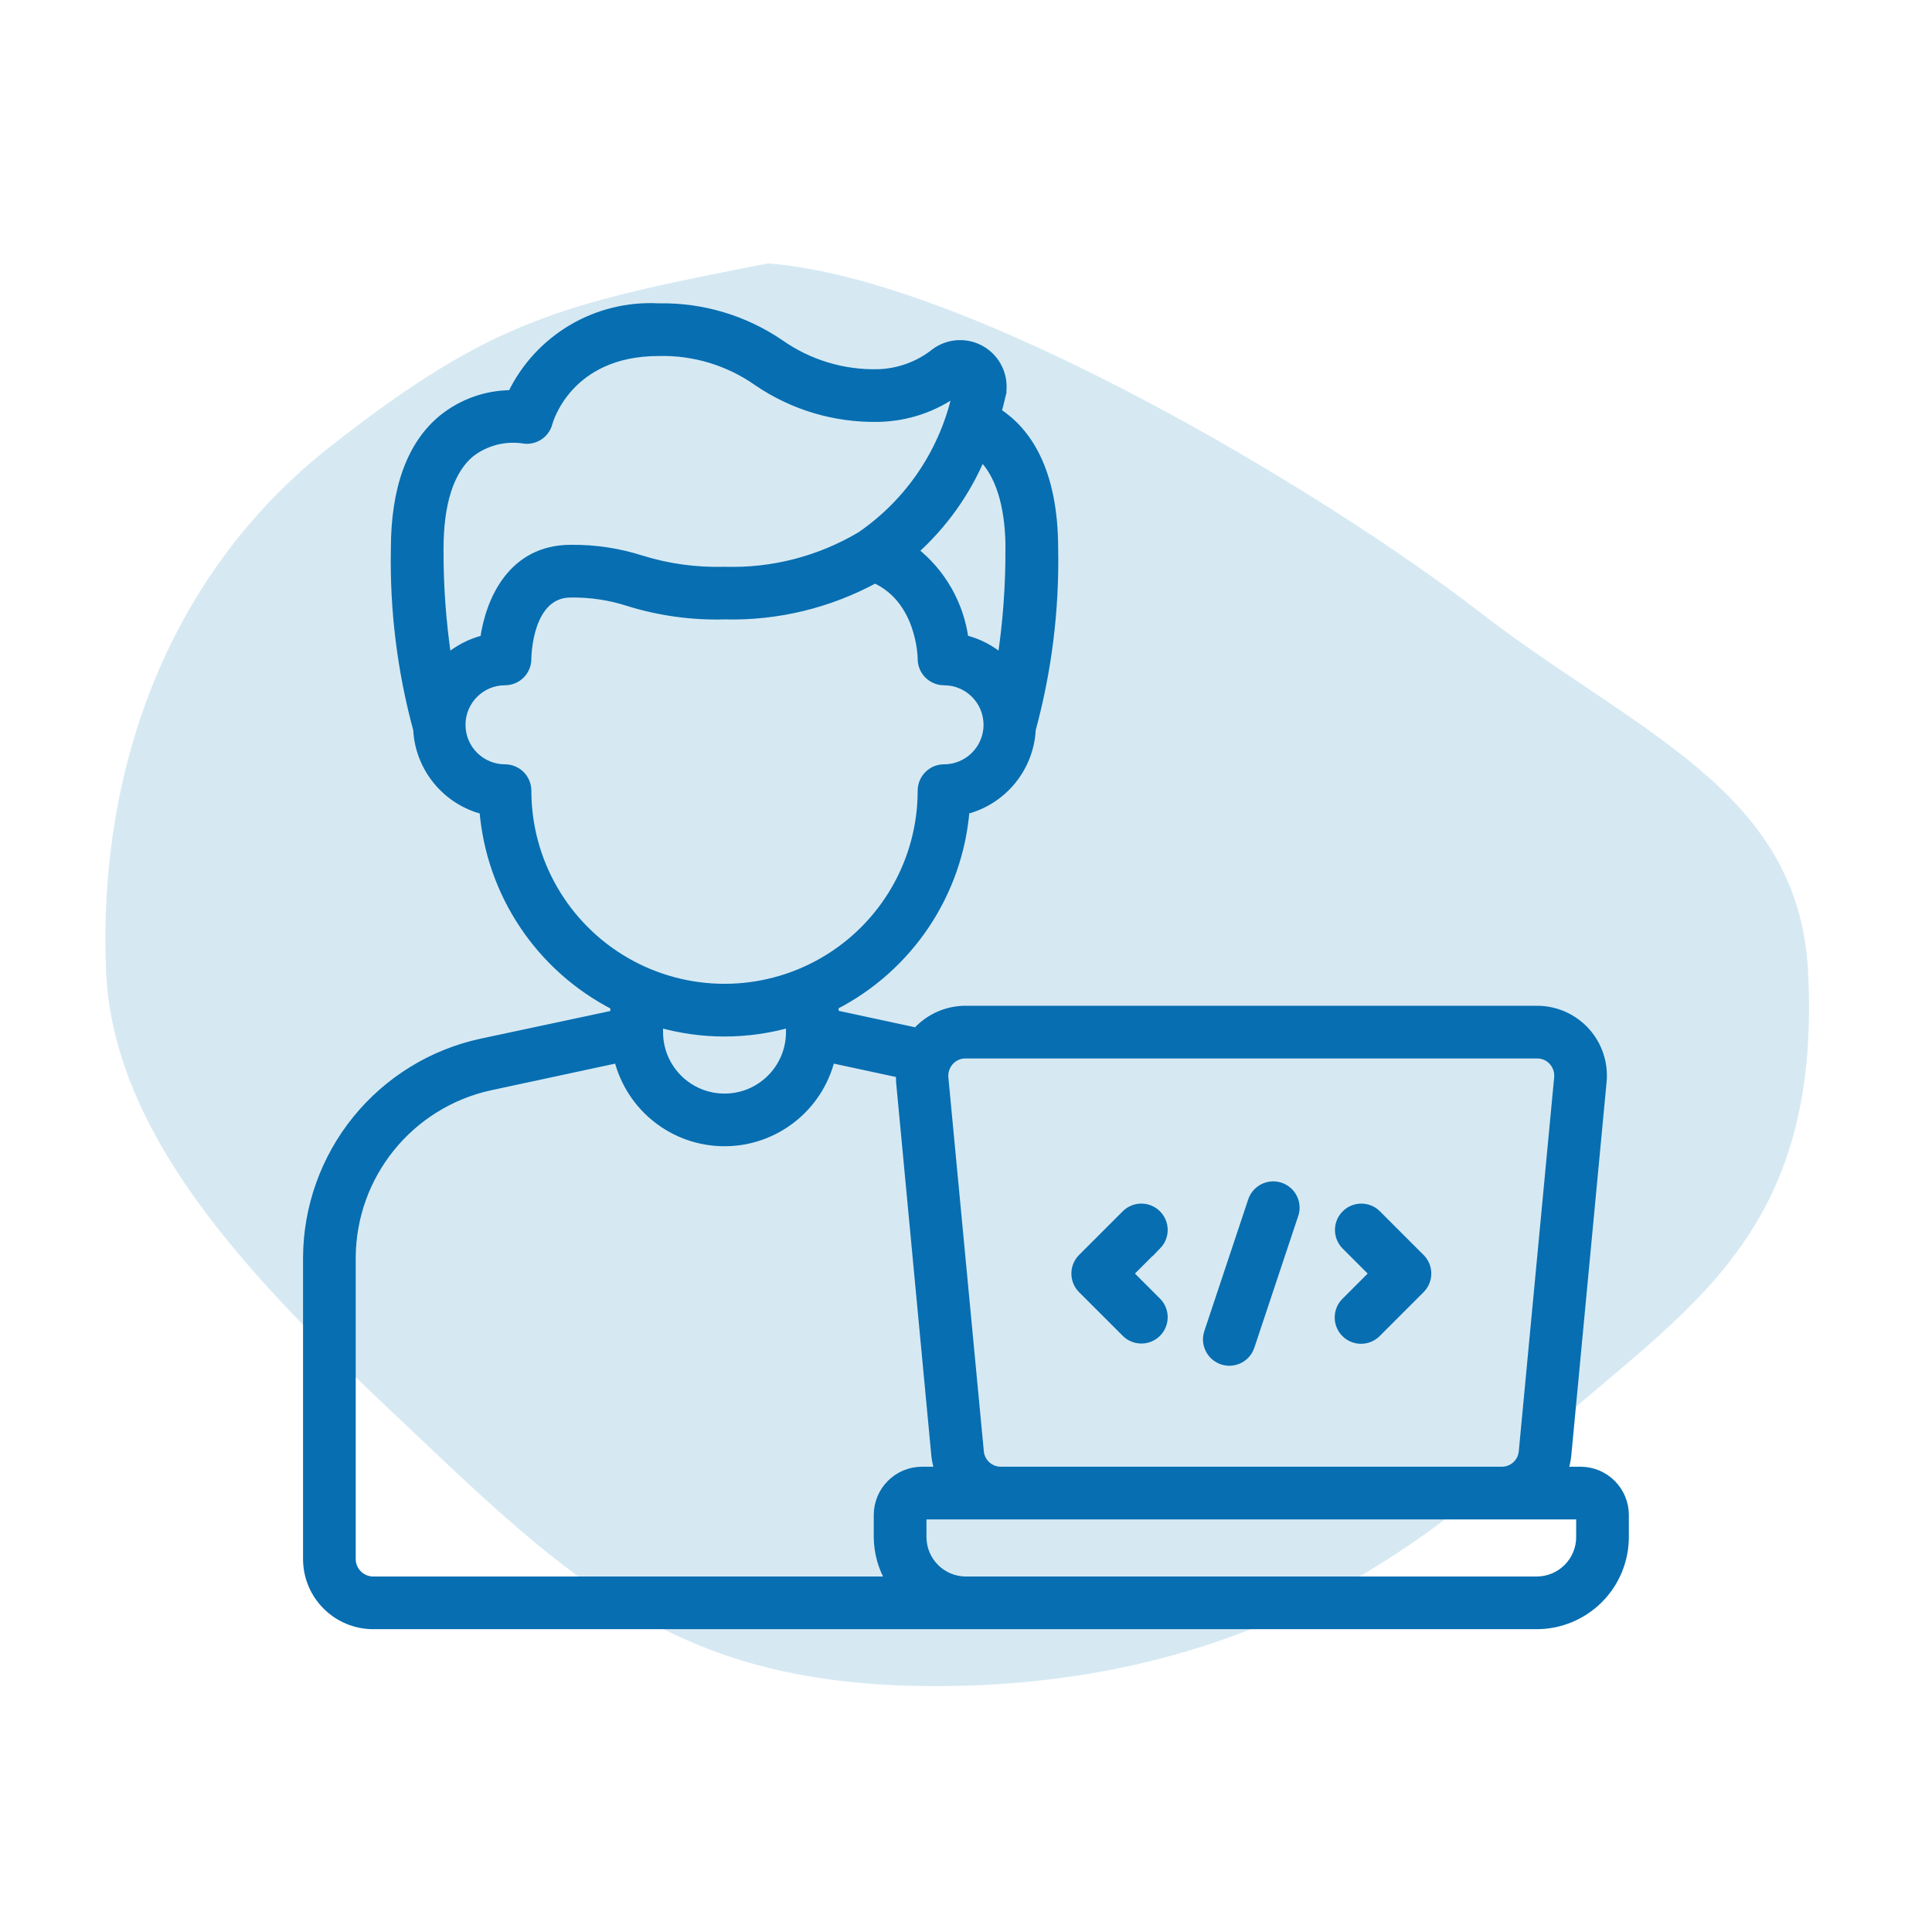 <svg xmlns="http://www.w3.org/2000/svg" width="110" height="110" viewBox="0 0 110 110" fill="none"><path fill-rule="evenodd" clip-rule="evenodd" d="M43.71 15C55.201 15.835 75.609 28.166 84.114 34.749C93.141 41.735 102.392 44.947 102.942 55.282C103.79 71.209 95.148 74.889 86.688 82.786C77.635 91.237 67.017 95.936 53.53 95.999C40.005 96.063 33.862 91.314 24.855 82.786C16.491 74.866 6.484 65.892 6.038 55.282C5.576 44.285 9.272 32.907 18.811 25.418C28.091 18.134 32.038 17.279 43.71 15Z" fill="#D6E9F3"></path><path d="M89.992 83.759H89.005C89.111 83.478 89.178 83.185 89.21 82.886L91.222 61.603C91.325 60.557 90.982 59.517 90.276 58.738C89.573 57.962 88.572 57.517 87.523 57.514H54.968C53.92 57.517 52.924 57.956 52.218 58.729C52.209 58.741 52.2 58.756 52.191 58.764L47.499 57.754V57.253V57.256C51.746 55.082 54.567 50.87 54.953 46.117C57.083 45.581 58.612 43.718 58.723 41.524C59.631 38.184 60.062 34.731 59.998 31.268C59.998 26.719 58.413 24.52 56.764 23.465C56.849 23.155 56.937 22.841 57.004 22.548H57.001C57.227 21.573 56.819 20.56 55.984 20.009C55.147 19.458 54.057 19.485 53.249 20.079C52.323 20.817 51.181 21.236 49.997 21.271C48.003 21.321 46.04 20.727 44.406 19.578C42.376 18.193 39.962 17.472 37.502 17.522C33.972 17.329 30.677 19.276 29.144 22.463C27.721 22.46 26.335 22.947 25.225 23.837C23.418 25.311 22.504 27.812 22.504 31.268C22.439 34.734 22.867 38.187 23.775 41.53C23.886 43.721 25.418 45.584 27.545 46.12C27.932 50.877 30.752 55.092 35 57.265V57.766L27.384 59.389C24.593 59.998 22.094 61.542 20.298 63.762C18.503 65.982 17.516 68.75 17.504 71.606V88.76C17.504 90.83 19.182 92.509 21.253 92.509H87.49C88.817 92.509 90.089 91.981 91.026 91.044C91.963 90.107 92.49 88.836 92.49 87.509V86.261C92.49 85.596 92.227 84.96 91.758 84.492C91.29 84.023 90.654 83.759 89.992 83.759ZM54.069 60.41C54.298 60.156 54.626 60.012 54.968 60.015H87.523C87.863 60.012 88.191 60.156 88.419 60.41C88.657 60.671 88.771 61.017 88.736 61.365L86.723 82.643C86.671 83.273 86.141 83.759 85.508 83.759H56.981C56.348 83.759 55.821 83.276 55.765 82.643L53.747 61.365C53.715 61.017 53.832 60.668 54.069 60.41ZM37.502 58.237C39.95 58.94 42.548 58.94 45 58.237V58.764C45 60.835 43.322 62.514 41.251 62.514C39.18 62.514 37.502 60.835 37.502 58.764V58.237ZM55.873 25.966C57.174 27.217 57.499 29.432 57.499 31.268H57.496C57.502 33.36 57.35 35.445 57.036 37.51C56.424 36.971 55.689 36.591 54.895 36.4C54.631 34.411 53.6 32.604 52.021 31.368C53.688 29.874 55.006 28.032 55.873 25.966ZM26.787 25.782C27.63 25.135 28.699 24.851 29.751 24.994C30.407 25.126 31.049 24.719 31.21 24.074C31.224 24.033 32.288 20.02 37.502 20.02C39.508 19.968 41.482 20.565 43.126 21.719C45.147 23.102 47.548 23.817 49.997 23.77C51.623 23.743 53.199 23.213 54.505 22.25C53.811 25.609 51.846 28.571 49.019 30.513C46.673 31.91 43.978 32.607 41.251 32.52C39.649 32.566 38.053 32.35 36.52 31.875C35.223 31.459 33.867 31.254 32.502 31.269C29.154 31.269 27.891 34.195 27.584 36.407C26.796 36.597 26.066 36.978 25.457 37.514C25.147 35.446 24.994 33.36 25.003 31.269C25.003 28.615 25.603 26.769 26.787 25.782ZM30.003 45.018C30.003 44.687 29.871 44.367 29.637 44.133C29.402 43.899 29.083 43.767 28.752 43.767C27.373 43.767 26.254 42.648 26.254 41.268C26.254 39.886 27.373 38.767 28.752 38.767C29.083 38.767 29.402 38.635 29.637 38.401C29.871 38.166 30.003 37.85 30.003 37.519C30.003 37.367 30.053 33.77 32.502 33.77C33.629 33.755 34.754 33.925 35.826 34.276C37.584 34.818 39.414 35.067 41.251 35.017C44.236 35.094 47.191 34.379 49.816 32.952C52.435 34.13 52.499 37.378 52.499 37.519C52.499 37.85 52.631 38.166 52.865 38.401C53.099 38.635 53.416 38.767 53.747 38.767C55.13 38.767 56.248 39.886 56.248 41.268C56.248 42.648 55.129 43.767 53.747 43.767C53.059 43.767 52.499 44.326 52.499 45.018C52.499 49.036 50.355 52.748 46.875 54.757C43.395 56.766 39.107 56.766 35.627 54.757C32.147 52.747 30.003 49.036 30.003 45.018ZM20.003 88.759V71.606C20.023 66.898 23.307 62.836 27.909 61.831L35.205 60.264C35.885 63.05 38.38 65.012 41.251 65.012C44.119 65.012 46.614 63.05 47.294 60.264L51.269 61.119C51.26 61.28 51.26 61.439 51.269 61.597L53.278 82.886C53.31 83.185 53.381 83.478 53.483 83.759H52.499C51.116 83.759 49.998 84.878 49.998 86.261V87.511V87.508C50.003 88.39 50.243 89.251 50.695 90.01H21.253C20.562 90.01 20.003 89.45 20.003 88.759ZM89.989 87.508H89.992C89.992 88.173 89.729 88.809 89.26 89.277C88.791 89.746 88.156 90.01 87.491 90.01H54.998C53.618 90.01 52.499 88.891 52.499 87.508V86.26H89.992L89.989 87.508Z" fill="#076EB1" stroke="#076EB1" stroke-width="0.5"></path><path d="M64.116 75.894C64.605 76.368 65.385 76.363 65.868 75.879C66.348 75.399 66.357 74.617 65.882 74.128L64.266 72.511L65.882 70.894V70.897C66.357 70.405 66.348 69.626 65.868 69.145C65.385 68.662 64.605 68.656 64.116 69.128L61.615 71.629C61.128 72.115 61.128 72.906 61.615 73.395L64.116 75.894Z" fill="#076EB1" stroke="#076EB1" stroke-width="0.5"></path><path d="M76.607 75.894C77.096 76.383 77.887 76.383 78.376 75.894L80.875 73.395C81.364 72.906 81.364 72.115 80.875 71.629L78.376 69.131V69.128C77.884 68.656 77.105 68.662 76.624 69.145C76.141 69.626 76.135 70.405 76.607 70.897L78.224 72.511L76.607 74.128C76.121 74.617 76.121 75.408 76.607 75.894Z" fill="#076EB1" stroke="#076EB1" stroke-width="0.5"></path><path d="M69.6 77.447C70.256 77.663 70.962 77.309 71.179 76.656L73.677 69.157H73.68C73.897 68.501 73.543 67.792 72.886 67.575C72.23 67.359 71.524 67.713 71.305 68.369L68.806 75.868C68.701 76.181 68.727 76.524 68.876 76.82C69.026 77.119 69.286 77.341 69.6 77.447Z" fill="#076EB1" stroke="#076EB1" stroke-width="0.5"></path></svg>